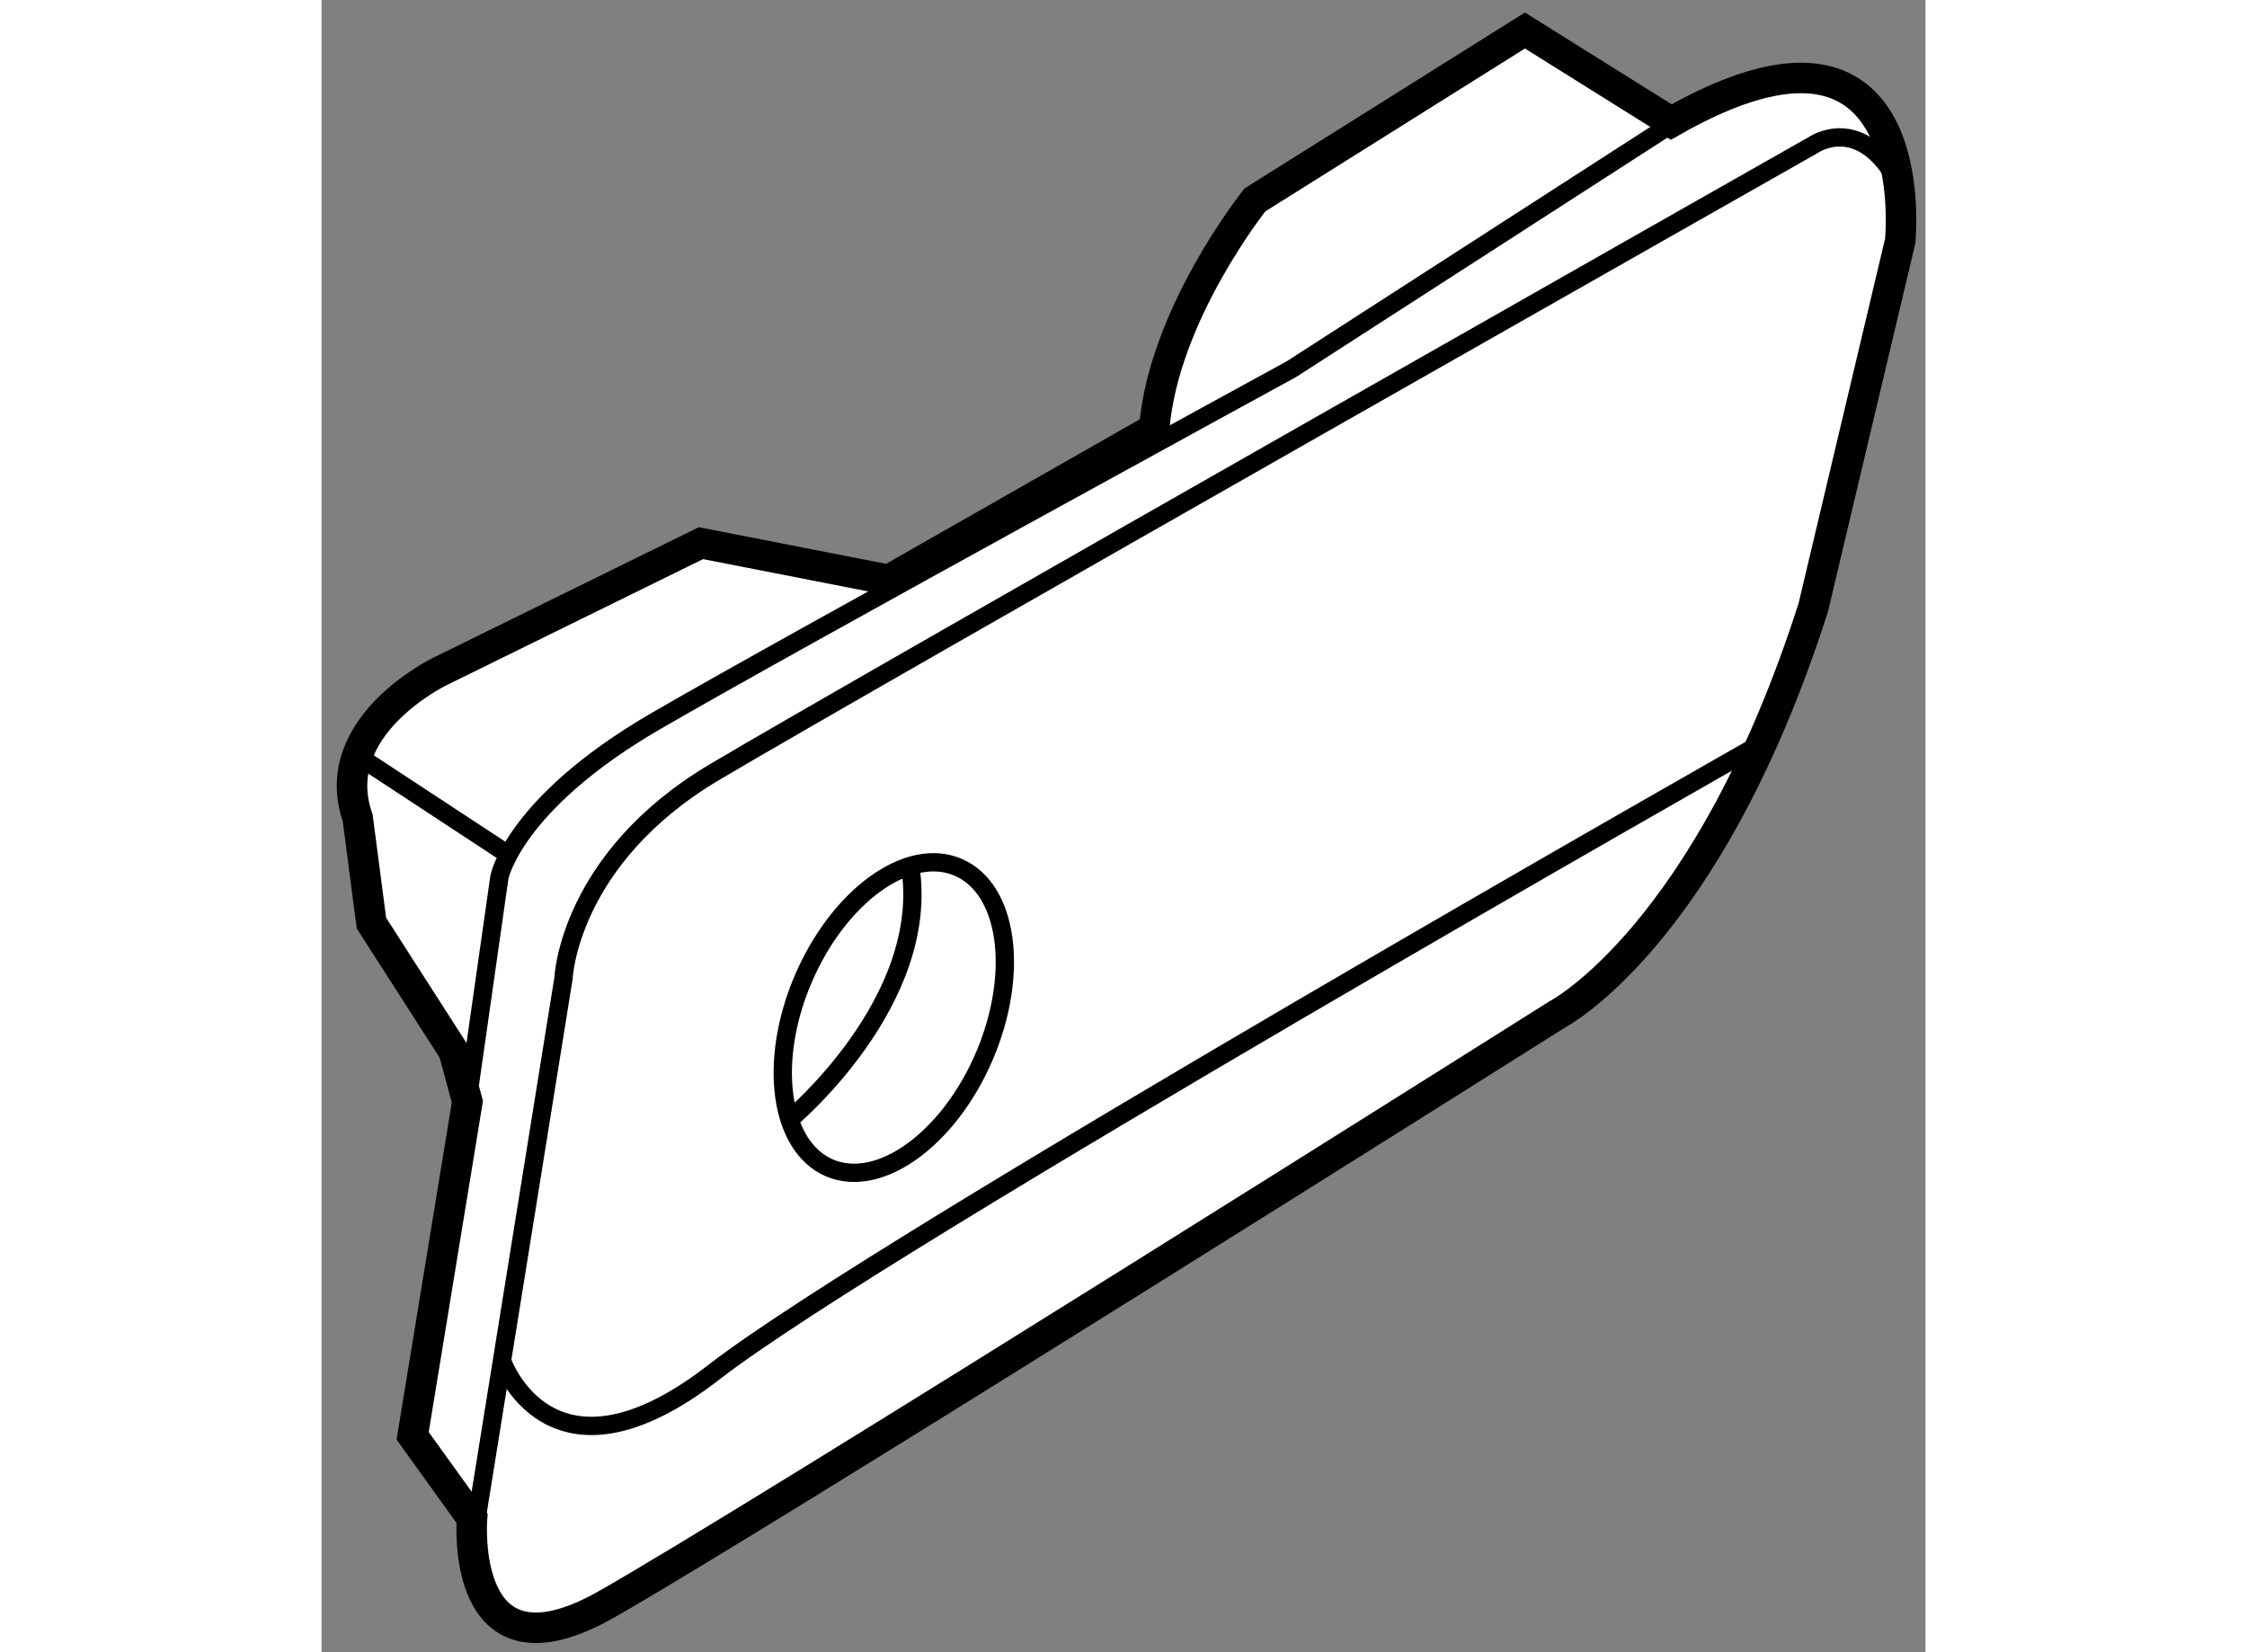 <?xml version="1.0" encoding="utf-8"?>
<!-- Generator: Adobe Illustrator 15.1.0, SVG Export Plug-In . SVG Version: 6.00 Build 0)  -->
<!DOCTYPE svg PUBLIC "-//W3C//DTD SVG 1.1//EN" "http://www.w3.org/Graphics/SVG/1.1/DTD/svg11.dtd">
<svg version="1.1" xmlns="http://www.w3.org/2000/svg" xmlns:xlink="http://www.w3.org/1999/xlink" x="0px" y="0px" width="244.8px"
	 height="180px" viewBox="125.839 110.827 26.285 27.076" enable-background="new 0 0 244.8 180" xml:space="preserve">
	
<rect x="125.839" y="110.827" width="26.285" height="27.076" fill="#808080" stroke="none"/>
	
<g><path fill="#FFFFFF" stroke="#000000" stroke-width="0.5" d="M128.229,128.882l-0.897,5.475l0.973,1.352
				c0,0-0.227,2.771,2.176,1.425c2.399-1.351,15.604-9.68,15.604-9.68s2.475-1.274,4.201-6.675l1.424-6.003
				c0,0,0.449-4.349-3.752-1.949l-2.398-1.5l-4.425,2.776c0,0-1.5,1.875-1.65,3.748l-4.352,2.479l-3.076-0.602l-4.275,2.101
				c0,0-1.875,0.899-1.351,2.399l0.226,1.727l1.349,2.102L128.229,128.882z"></path><path fill="none" stroke="#000000" stroke-width="0.3" d="M136.701,128.136c-0.584,1.36-1.719,2.181-2.539,1.83
				c-0.816-0.351-1.011-1.74-0.428-3.099c0.584-1.36,1.72-2.179,2.536-1.828C137.092,125.388,137.282,126.773,136.701,128.136z"></path><path fill="none" stroke="#000000" stroke-width="0.3" d="M133.512,129.172c0,0,2.326-1.934,1.974-4.149"></path><path fill="none" stroke="#000000" stroke-width="0.3" d="M128.229,128.882l0.525-3.681c0,0,0.229-1.197,2.551-2.55
				c2.324-1.348,10.428-5.774,10.428-5.774l6.583-4.244"></path><path fill="none" stroke="#000000" stroke-width="0.3" d="M128.31,136.148l1.495-9.294c0,0,0.078-1.951,2.477-3.376
				c2.4-1.426,18.004-10.275,18.004-10.275s0.775-0.54,1.398,0.629"></path><path fill="none" stroke="#000000" stroke-width="0.3" d="M128.796,133.126c0,0,0.785,2.28,3.485,0.179
				c2.701-2.097,17.158-10.298,17.158-10.298"></path><line fill="none" stroke="#000000" stroke-width="0.3" x1="126.425" y1="123.207" x2="128.904" y2="124.835"></line></g>


</svg>